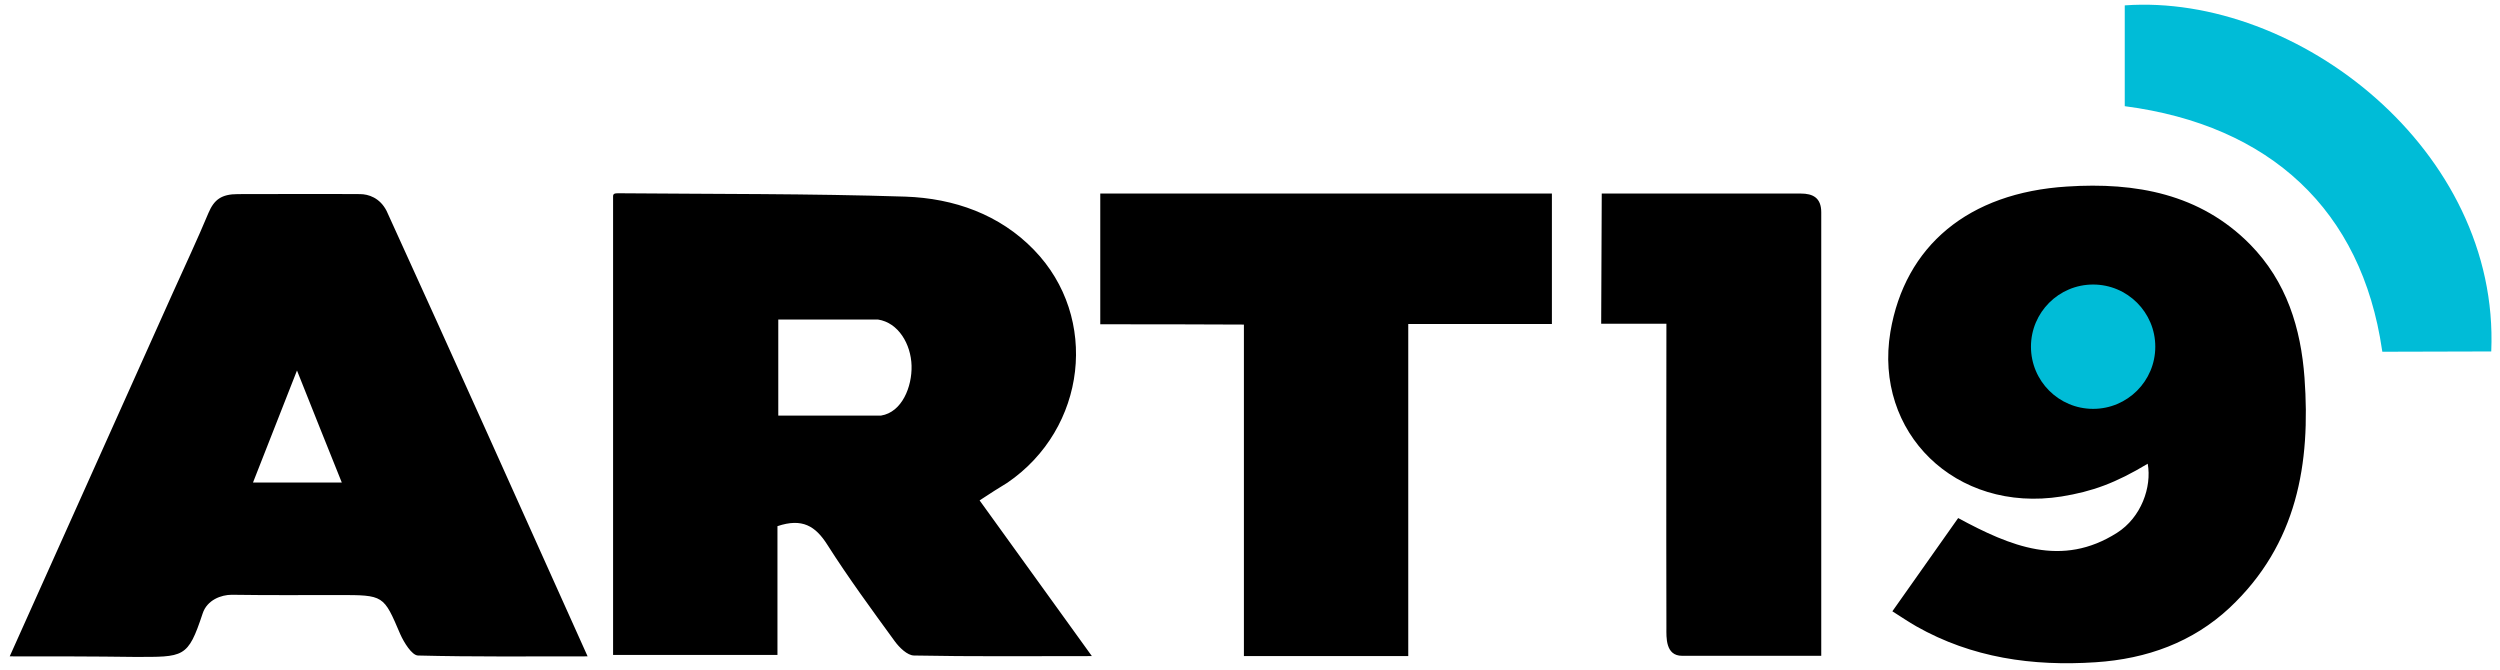 <svg width="112" height="30" viewBox="0 0 112 30" fill="none" xmlns="http://www.w3.org/2000/svg">
<path d="M43.886 22.418C45.567 24.752 47.172 26.972 48.916 29.393C46.081 29.393 43.51 29.418 40.951 29.367C40.65 29.367 40.286 29.004 40.085 28.728C39.044 27.298 38.003 25.88 37.062 24.4C36.535 23.572 35.946 23.196 34.83 23.572V29.342H27.466V8.796C27.466 8.683 27.529 8.658 27.692 8.658C31.982 8.696 36.285 8.671 40.562 8.809C42.745 8.884 44.789 9.611 46.319 11.192C49.267 14.227 48.678 19.207 45.128 21.628C44.751 21.854 44.363 22.105 43.886 22.418ZM34.867 18.618H39.471C40.411 18.467 40.863 17.326 40.838 16.385C40.813 15.419 40.248 14.453 39.333 14.315H34.867V18.618ZM0.435 29.405C2.944 23.823 5.34 18.48 7.735 13.136C8.275 11.932 8.839 10.74 9.341 9.536C9.592 8.947 9.918 8.696 10.658 8.696C12.502 8.696 14.283 8.683 16.127 8.696C16.503 8.696 17.018 8.859 17.319 9.448C20.342 16.071 23.252 22.569 26.325 29.405C23.691 29.405 21.207 29.43 18.724 29.367C18.448 29.355 18.096 28.778 17.933 28.414C17.181 26.658 17.206 26.658 15.161 26.658C13.568 26.658 12.088 26.671 10.382 26.646C9.918 26.646 9.278 26.871 9.078 27.486C8.413 29.493 8.25 29.43 6.004 29.43C4.211 29.405 2.442 29.405 0.435 29.405H0.435ZM13.305 16.598C12.577 18.455 11.975 19.985 11.335 21.616H15.312C14.659 19.985 14.045 18.467 13.305 16.598ZM84.778 27.386C85.781 25.968 86.747 24.601 87.726 23.209C90.071 24.476 92.367 25.441 94.838 23.873C95.929 23.184 96.406 21.816 96.218 20.775C94.775 21.641 93.746 22.017 92.354 22.243C87.6 22.995 83.938 19.37 84.69 14.867C85.342 11.016 88.177 8.633 92.605 8.357C95.678 8.156 98.563 8.683 100.796 10.941C102.452 12.622 103.079 14.717 103.242 16.924C103.518 20.75 102.928 24.375 99.88 27.235C98.237 28.765 96.192 29.518 93.885 29.669C91.05 29.857 88.34 29.468 85.857 28.063C85.505 27.862 85.192 27.649 84.778 27.386ZM49.292 14.528V8.671H69.525V14.516H63.09V29.393H55.727V14.541C53.532 14.528 51.487 14.528 49.292 14.528ZM81.592 29.38H75.358C74.605 29.38 74.655 28.54 74.655 28.138C74.643 23.999 74.655 14.503 74.655 14.503H71.733L71.758 8.671H80.676C81.216 8.671 81.592 8.859 81.592 9.511V29.38Z" fill="black"/>
<path d="M111.608 15.745L106.729 15.758L106.716 15.682C105.801 9.411 101.699 5.61 95.189 4.757V0.241C102.916 -0.311 111.997 6.726 111.608 15.745Z" fill="#00BCD7"/>
<path d="M93.772 18.317C95.31 18.317 96.557 17.07 96.557 15.532C96.557 13.994 95.31 12.747 93.772 12.747C92.234 12.747 90.987 13.994 90.987 15.532C90.987 17.07 92.234 18.317 93.772 18.317Z" fill="#00BCD7"/>
</svg>

